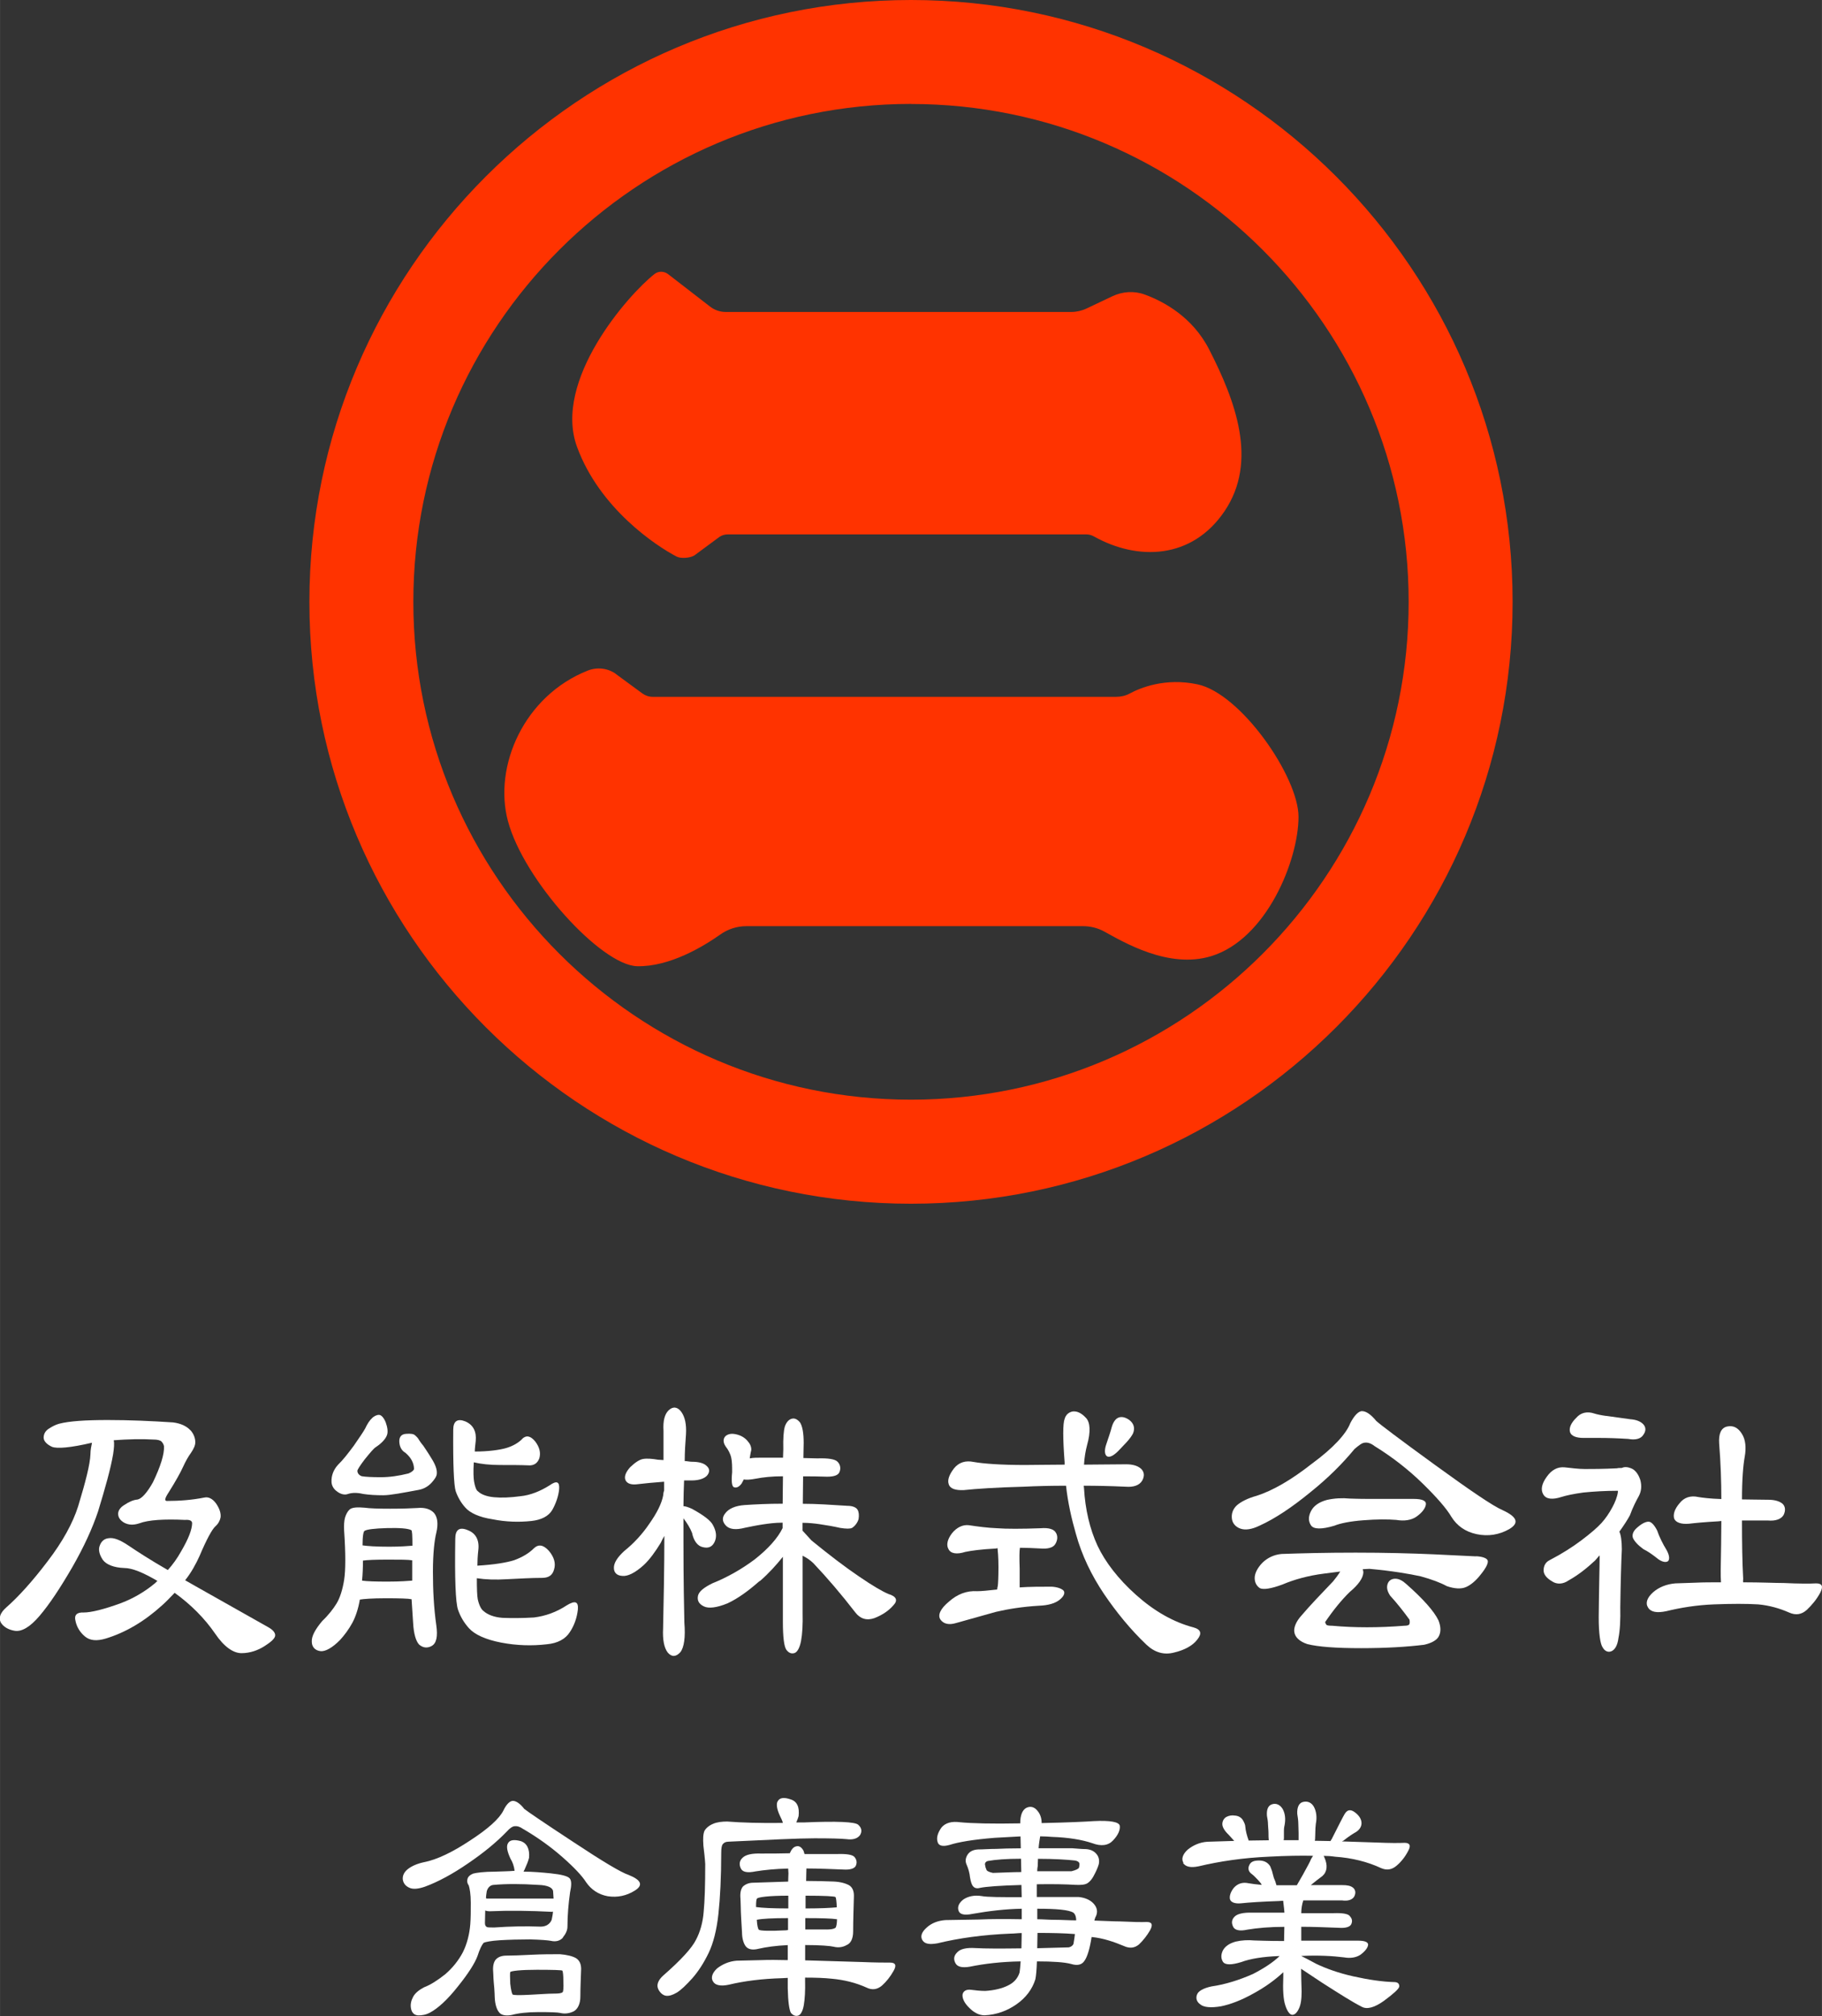 <?xml version="1.0" encoding="UTF-8"?><svg id="_レイヤー_2" xmlns="http://www.w3.org/2000/svg" width="91.21mm" height="100.88mm" viewBox="0 0 258.54 285.96"><rect x="0" y="0" width="258.54" height="285.96" fill="#333333" stroke="none"/><defs><style>.cls-1{fill:#fff;}.cls-1,.cls-2{stroke-width:0px;}.cls-2{fill:#f30;}</style></defs><path class="cls-2" d="m129.27,170.74c-47.07,0-85.37-38.3-85.37-85.37S82.2,0,129.27,0s85.37,38.3,85.37,85.37-38.3,85.37-85.37,85.37Zm0-156c-38.94,0-70.62,31.68-70.62,70.62s31.68,70.62,70.62,70.62,70.62-31.68,70.62-70.62S168.21,14.75,129.27,14.75Z"/><path class="cls-2" d="m94.81,38.89l5.95,4.6c.63.49,1.41.76,2.22.76h49.02c.75,0,1.5-.17,2.18-.49l3.67-1.74c1.44-.68,3.09-.79,4.59-.24,2.66.97,6.77,3.16,9.14,7.79,3.72,7.27,6.97,15.84,2.19,22.93-4.66,6.9-12.39,7.03-18.52,3.6-.34-.19-.71-.3-1.1-.3h-50.88c-.42,0-.84.12-1.19.36l-3.53,2.61c-.59.38-1.9.5-2.53.18-2.93-1.52-10.94-6.83-14.14-15.56-3.45-9.4,7.24-21.58,10.99-24.52.57-.45,1.37-.42,1.94.02Z"/><path class="cls-2" d="m87.4,95.61l3.75,2.75c.43.31.94.48,1.47.48h65.74c.67,0,1.34-.14,1.93-.46,1.48-.8,5.03-2.29,9.64-1.31,6.15,1.3,14.33,13.12,14.33,18.79,0,6.12-4.52,17.37-12.41,19.77-6.05,1.84-12.46-2.03-15.16-3.5-.93-.51-1.97-.76-3.02-.76h-47.75c-1.34,0-2.63.41-3.72,1.19-2.4,1.69-7.18,4.59-11.79,4.49-5.09-.12-16.1-12.2-18.34-20.6-2.07-7.75,2.27-17.76,11.35-21.34,1.33-.52,2.85-.34,4,.5Z"/><path class="cls-1" d="m27.01,202.85c.48.53.7,1.15.7,1.73,0,.43-.22.91-.61,1.49-.39.53-.79,1.25-1.14,2.02-.35.77-1.01,1.97-2.01,3.56-.57.87-.66,1.25-.26,1.25,1.79,0,3.58-.14,5.29-.48.57-.14,1.18.14,1.7.87.48.72.7,1.39.61,1.97-.09.43-.31.87-.74,1.25s-1.22,1.78-2.23,4.18c-.52,1.15-1.18,2.36-2.05,3.46l1.53.87,10.23,5.77c.7.38,1.05.82,1.01,1.2,0,.38-.57.91-1.49,1.49-.96.62-2.1,1.01-3.28,1.01s-2.49-.91-3.76-2.79c-1.49-2.16-3.41-4.09-5.73-5.77-.57.58-1.18,1.25-1.79,1.78-2.49,2.26-5.16,3.85-8,4.71-1.27.38-2.23.29-2.93-.29-.7-.58-1.18-1.35-1.35-2.21-.22-.82.17-1.25,1.18-1.2,1.01,0,2.84-.43,5.33-1.35,1.75-.67,3.37-1.63,4.76-2.79.09-.1.26-.24.35-.34-1.97-1.15-3.54-1.83-4.72-1.83-1.44-.05-2.53-.48-3.02-1.15-.52-.77-.66-1.49-.44-2.02.22-.63.66-1.01,1.31-1.06.66-.1,1.57.24,2.71,1.01,1.35.91,3.28,2.16,5.64,3.51.7-.77,1.35-1.68,1.88-2.64,1.05-1.78,1.57-3.13,1.57-4.04-.04-.34-.39-.48-1.01-.43-2.97-.14-5.2,0-6.47.48-.87.29-1.57.24-2.19-.1-.57-.34-.83-.77-.83-1.25s.35-.96.96-1.3c.57-.38,1.18-.67,1.79-.72.57-.1,1.36-.96,2.19-2.45,1.09-2.26,1.62-3.99,1.57-5.1-.04-.24-.17-.48-.35-.67-.17-.19-.61-.29-1.14-.29-1.7-.1-3.63-.05-5.64.1.09.43.04,1.11-.09,1.97-.35,2.07-1.14,4.86-2.14,8.13-.79,2.36-2.01,5.05-3.67,7.93-1.7,2.93-3.23,5.24-4.63,6.88-1.35,1.59-2.53,2.26-3.5,2.12-.92-.14-1.66-.58-2.01-1.2-.31-.62-.09-1.35.79-2.12,1.7-1.49,3.71-3.7,5.86-6.54,2.14-2.79,3.58-5.43,4.33-7.79,1.05-3.46,1.7-5.96,1.75-7.4,0-.63.13-1.15.22-1.63-3.06.72-4.98.87-5.68.58-.74-.34-1.18-.82-1.18-1.3,0-.53.26-.96.7-1.25.44-.29.96-.58,1.49-.72,1.44-.38,3.8-.53,6.91-.53s6.25.14,9.27.34c1.09.14,1.92.53,2.45,1.11Z"/><path class="cls-1" d="m61.24,233.48c-.66.34-1.22.24-1.75-.19-.48-.48-.79-1.59-.87-3.08l-.22-3.37c-.44-.1-1.7-.14-3.63-.14s-3.19.1-3.71.19c-.22,1.3-.61,2.45-1.05,3.27-.52.96-1.14,1.78-1.75,2.45-1.09,1.11-2.1,1.68-2.8,1.59-.79-.1-1.22-.63-1.22-1.35-.04-.77.48-1.73,1.49-2.93.87-.82,1.57-1.73,2.01-2.45.48-.77.87-1.97,1.09-3.37.22-1.39.22-3.75,0-6.97-.04-.77,0-1.44.13-1.88.13-.43.35-.87.66-1.15.35-.29,1.09-.34,2.14-.24.7.1,1.92.14,3.63.14s2.97-.05,3.85-.1c1.01-.1,1.84.14,2.36.72.48.58.61,1.54.31,2.79-.26,1.06-.48,2.88-.48,5.53s.13,5.14.48,7.6c.22,1.54.04,2.55-.66,2.93Zm-8.48-32.31c.31-.29.66-.48,1.01-.48s.7.43.96,1.06c.26.72.35,1.39.17,1.83-.17.48-.7,1.11-1.57,1.68-.31.19-.83.82-1.57,1.73-.7.91-1.05,1.49-1.05,1.63,0,.34.22.62.61.77.57.1,1.53.14,2.75.14s2.53-.19,3.89-.53c.48-.19.79-.48.79-.67-.04-.87-.44-1.59-1.22-2.26-.52-.29-.83-.82-.87-1.54-.04-.67.26-1.11.96-1.15.66-.05,1.09,0,1.31.24.22.19.44.43.52.62.13.19.35.53.61.82.22.34.66.96,1.18,1.83.52.82.79,1.54.74,2.12,0,.38-.31.82-.74,1.3-.44.48-1.05.87-1.79,1.01-2.32.43-4.06.77-5.07.77s-2.01-.05-2.88-.19c-.79-.19-1.53-.19-2.1,0-.48.19-1.09.05-1.62-.38-.48-.34-.74-.87-.74-1.35-.04-.82.26-1.68.92-2.4.7-.67,1.44-1.63,2.23-2.69.79-1.15,1.36-1.97,1.62-2.45.31-.67.66-1.2.96-1.44Zm-1.4,23.03c.7.1,1.92.14,3.63.14,1.79,0,3.02-.1,3.5-.14v-2.88c-.57-.1-1.75-.1-3.45-.1-1.79,0-2.97.05-3.54.14,0,.96-.04,1.97-.13,2.84Zm.39-7.07c-.18.05-.31.72-.31,2.07.66.1,1.92.19,3.8.19,1.57,0,2.71-.1,3.28-.14,0-1.44-.04-2.21-.17-2.21-.44-.24-1.66-.34-3.45-.29s-2.84.19-3.15.38Zm22.33-13.03c.61-.58,1.22-.43,1.88.38.61.82.79,1.59.57,2.36-.26.72-.79,1.06-1.53,1.01-1.18-.05-2.53-.05-4.06-.05-1.44,0-2.71-.14-3.71-.38-.09,1.35-.04,2.26.04,2.74.13.72.31,1.25.57,1.39.44.43,1.22.72,2.23.82,1.05.1,2.36.05,3.76-.14,1.44-.14,2.84-.72,4.15-1.54,1.01-.72,1.44-.53,1.36.53-.09,1.01-.48,2.07-.96,2.93-.52.91-1.57,1.44-2.97,1.59-1.75.19-3.63.14-5.51-.24-1.92-.29-3.23-.91-3.89-1.68-.57-.63-1.05-1.44-1.35-2.31-.26-.82-.39-3.8-.35-8.7,0-1.25.61-1.63,1.7-1.2,1.14.48,1.62,1.44,1.49,2.79-.04.48-.13,1.01-.13,1.49,2.01,0,3.54-.24,4.41-.48,1.01-.29,1.79-.77,2.32-1.3Zm-7.74,12.93c1.18.43,1.7,1.44,1.53,2.84-.09.77-.13,1.59-.13,2.21,2.36-.14,4.11-.43,5.2-.77,1.18-.43,2.14-1.01,2.8-1.68.66-.63,1.35-.53,2.14.34.74.87,1.01,1.78.74,2.64-.22.87-.83,1.2-1.7,1.2-1.44,0-3.15.1-4.98.19-1.62.1-3.06.05-4.28-.14,0,1.49.04,2.5.13,2.98.18.82.48,1.44.83,1.68.53.48,1.44.87,2.67.96,1.31.05,2.8.05,4.46-.05,1.62-.19,3.23-.77,4.68-1.73,1.18-.72,1.66-.53,1.57.58-.13,1.2-.53,2.31-1.14,3.22-.61.96-1.7,1.59-3.28,1.73-2.05.24-4.24.19-6.47-.24-2.23-.43-3.76-1.15-4.55-2.02-.7-.77-1.22-1.63-1.57-2.64-.35-1.01-.48-4.42-.39-10.05,0-1.3.57-1.73,1.75-1.25Z"/><path class="cls-1" d="m93.8,218.77c-.79,1.3-1.62,2.45-2.45,3.22-1.27,1.15-2.32,1.63-3.06,1.54-.79-.05-1.18-.48-1.18-1.15s.44-1.44,1.49-2.4c1.27-1.01,2.54-2.36,3.54-3.85,1.05-1.49,1.75-2.84,1.97-4.04,0-.19.04-.43.13-.67v-1.25c-1.4.1-2.8.24-4.02.38-.83.05-1.31-.19-1.49-.67-.17-.48.09-1.11.7-1.78.7-.67,1.31-1.06,1.79-1.15.53-.1,1.31-.05,2.14.1.26,0,.57.05.79.05v-4.14c-.09-1.44.17-2.4.74-2.93.61-.58,1.27-.48,1.79.24.52.72.74,1.78.66,3.17-.09,1.2-.18,2.45-.18,3.8.31,0,.7.1,1.05.1.92,0,1.66.19,2.05.58.44.38.48.82.13,1.3-.31.43-1.09.77-2.23.77h-1.09c-.04,1.15-.09,2.4-.09,3.65.26,0,.7.14,1.22.38,1.66.91,2.67,1.68,2.97,2.31.48.87.57,1.68.22,2.4-.35.72-.92.91-1.66.72-.74-.14-1.31-.91-1.53-2.02-.26-.67-.7-1.39-1.22-2.07v3.37c0,5.63.09,9.47.13,11.44.17,2.07-.04,3.51-.57,4.18-.61.67-1.22.72-1.79.05-.52-.67-.74-1.83-.66-3.41.09-4.23.18-8.61.18-13.13-.18.29-.35.62-.48.91Zm13.99,5.48c-1.57,1.39-3.1,2.5-4.55,3.17-1.53.63-2.71.77-3.37.43-.7-.34-.96-.82-.83-1.49.13-.63.87-1.2,2.05-1.78,2.05-.82,4.11-1.97,6.03-3.41,1.88-1.49,3.23-2.98,3.93-4.42v-.77c-1.14,0-2.05.14-2.75.24-.96.14-1.88.34-2.58.48-1.31.34-2.23.24-2.75-.34s-.52-1.15-.04-1.73c.48-.63,1.4-1.06,2.75-1.15,1.49-.1,3.32-.19,5.38-.19,0-1.44.04-2.74.04-3.89-1.53,0-2.84.14-3.85.34-.74.14-1.36.19-1.7.1-.09.19-.22.43-.31.58-.35.48-.74.67-1.09.53-.31-.1-.39-.87-.26-2.12,0-.77,0-1.49-.13-2.07-.13-.58-.44-1.15-.79-1.59-.39-.58-.39-1.11,0-1.49.44-.34.96-.38,1.66-.19s1.22.58,1.53,1.01c.35.38.48.87.44,1.2-.04.19-.13.53-.17.87,0,.05-.04.19-.04.29.44-.1,1.09-.1,1.75-.1h2.97c0-.43.04-.87.04-1.2-.04-1.49.04-2.6.22-3.22.22-.63.57-1.01,1.01-1.11.39-.1.79.1,1.14.53.35.53.52,1.54.52,2.89,0,.72-.04,1.44-.04,2.16.66,0,1.31.05,1.97.05,1.53-.05,2.53.1,2.88.48.35.34.48.87.31,1.35-.13.53-.74.77-1.79.77-1.22-.05-2.4-.05-3.41-.05,0,1.2-.04,2.5-.04,3.89,1.88,0,4.02.14,6.34.29.74,0,1.27.24,1.44.58.17.29.22.77.13,1.3-.13.48-.48.96-.92,1.25-.26.14-.83.14-1.7,0-.83-.19-1.88-.38-2.93-.53-.7-.1-1.53-.19-2.4-.19v1.11l1.27,1.39c2.53,2.07,4.81,3.8,6.73,5.1,1.97,1.35,3.37,2.16,4.2,2.5,1.14.34,1.35.91.7,1.59-.66.77-1.57,1.39-2.71,1.83-1.09.38-2.01.1-2.71-.82-1.97-2.55-3.98-4.9-5.94-6.97-.39-.38-.92-.77-1.53-1.06v8.08c.04,1.68-.04,3.03-.22,3.99s-.52,1.59-.92,1.73c-.44.14-.83,0-1.18-.48-.31-.48-.48-1.78-.48-3.94v-9.23c-.92,1.15-2.01,2.36-3.28,3.46Z"/><path class="cls-1" d="m149.84,217.42c.26.43.26,1.01-.09,1.59-.31.53-1.09.72-2.14.63-1.01-.05-1.97-.1-2.88-.1-.09.43-.09,1.49-.04,2.98v2.64c1.44-.1,2.97-.1,4.55-.1.83.05,1.44.29,1.7.58.22.34,0,.82-.61,1.3-.61.48-1.57.77-2.88.82-2.4.14-4.46.48-6.12.87l-5.68,1.59c-.96.29-1.75.14-2.19-.48-.44-.63-.04-1.54,1.18-2.55,1.18-1.06,2.54-1.59,4.02-1.49.61,0,1.57-.1,2.84-.24,0-.14.04-.34.09-.53.04-.34.09-1.25.09-2.64s-.09-2.31-.13-2.69c-.09,0-.22.05-.26.05-1.97.1-3.45.29-4.33.48-1.18.38-2.05.24-2.36-.38-.35-.58-.18-1.39.48-2.26.7-.87,1.57-1.25,2.4-1.15,1.27.19,2.67.38,4.02.43,1.31.1,3.41.1,6.16,0,1.18-.1,1.92.14,2.19.67Zm-15.21-6.88c-.22-.58.04-1.35.74-2.26.7-.87,1.66-1.15,2.8-.91,1.35.24,3.85.43,7.26.43,1.53,0,3.45-.05,5.64-.05v-.34c-.26-3.41-.26-5.48,0-6.15.17-.58.57-.96,1.18-1.06.61-.05,1.22.24,1.84.91.61.62.7,1.97.17,3.85-.22.82-.39,1.83-.44,2.79,1.79,0,3.85-.05,5.99-.05.87,0,1.62.19,2.1.63s.52,1.06.17,1.68c-.39.67-1.22.96-2.36.87-2.1-.1-4.11-.14-5.94-.14,0,.1.04.24.04.34.17,3.03.83,5.82,1.92,8.17,1.09,2.31,2.93,4.71,5.46,6.97,2.53,2.26,5.24,3.85,8.17,4.62,1.05.29,1.22.87.52,1.73-.66.87-1.84,1.49-3.28,1.83-1.44.38-2.75,0-3.93-1.11-2.23-2.12-4.24-4.57-6.03-7.21-1.75-2.6-3.15-5.48-3.98-8.51-.61-2.12-1.14-4.42-1.4-6.83-2.19,0-4.24.05-6.03.14-3.85.1-6.69.29-8.48.48-1.18.05-1.92-.19-2.14-.82Zm25.66-9.09c.61.48.79,1.15.48,1.88-.17.34-.48.77-.92,1.25l-1.09,1.15c-.74.77-1.35,1.06-1.7.82-.31-.24-.35-.82-.13-1.54.35-1.06.66-1.92.83-2.6.18-.63.48-1.06.79-1.25.48-.29,1.09-.19,1.75.29Z"/><path class="cls-1" d="m193.28,200.16c.57,0,1.27.48,2.01,1.39.52.48,3.32,2.6,8.35,6.25,5.03,3.65,8.22,5.82,9.57,6.4,2.1.96,2.4,1.83.96,2.69-1.44.82-3.02,1.06-4.63.72-1.62-.34-2.8-1.2-3.58-2.45-.7-1.2-2.1-2.79-4.06-4.71s-4.28-3.75-6.86-5.34c-.48-.38-.96-.53-1.35-.48-.39,0-.87.38-1.49.91-1.62,1.97-3.71,4.09-6.29,6.15-2.53,2.07-4.94,3.7-7.17,4.71-1.09.53-2.01.67-2.71.43-.7-.24-1.14-.77-1.22-1.39-.09-.67.09-1.35.7-1.92.61-.53,1.57-1.01,2.8-1.35,2.27-.72,4.94-2.26,7.87-4.57,3.02-2.21,4.85-4.23,5.42-5.72.57-1.11,1.18-1.73,1.7-1.73Zm16.17,20.58c.96.05,1.57.29,1.66.63.09.34-.22,1.01-.96,1.92-.66.87-1.44,1.54-2.14,1.83-.66.29-1.62.24-2.71-.14-.87-.48-2.14-.96-3.71-1.39-1.57-.34-4.02-.77-7.26-1.06-.31,0-.66.05-.96.05.04.1.09.29.09.48-.04.77-.7,1.73-1.92,2.74-1.18,1.15-2.36,2.6-3.5,4.28,0,.1.09.24.17.38.09.1.39.14.83.14,3.15.29,6.6.29,10.23,0,.35,0,.61-.05.7-.19.09-.14.09-.38.04-.67-.87-1.2-1.79-2.36-2.75-3.41-.44-.67-.52-1.2-.35-1.68.17-.48.57-.72,1.09-.72s1.05.29,1.57.77c2.4,2.12,3.93,3.85,4.55,5.14.35.87.35,1.63.09,2.16-.22.58-1.01,1.06-2.14,1.3-2.36.29-5.33.48-8.92.48s-6.12-.19-7.65-.58c-1.14-.38-1.75-1.01-1.84-1.73-.09-.62.26-1.49,1.01-2.31,1.22-1.44,2.8-3.08,4.5-4.86.31-.38.66-.82,1.01-1.39l-2.27.29c-2.32.29-4.33.87-5.9,1.54-1.66.62-2.75.77-3.23.53-.44-.29-.74-.77-.74-1.44,0-.62.35-1.39,1.09-2.16.74-.72,1.66-1.15,2.71-1.25,2.8-.1,6.34-.19,10.53-.19s7.91.1,11.1.24l5.99.29Zm-15.25-8.13h6.38c1.31,0,1.84.29,1.75.82s-.52,1.11-1.31,1.68c-.74.53-1.79.67-2.88.48-1.22-.1-2.8-.1-4.68.05-1.88.14-3.28.43-4.11.77-1.79.53-2.93.53-3.32-.05s-.39-1.25,0-2.02c.39-.77,1.18-1.3,2.27-1.59,1.09-.24,2.19-.29,3.23-.19.22,0,1.14.05,2.67.05Z"/><path class="cls-1" d="m226.94,220.64c-.17.24-.44.53-.61.72-1.09,1.01-2.32,2.02-3.71,2.79-.83.58-1.7.62-2.4.14-.74-.43-1.18-.96-1.18-1.54,0-.63.26-1.15.83-1.44,1.75-.91,3.28-1.88,4.55-2.84,1.27-.96,2.23-1.78,2.84-2.45.57-.63,1.09-1.39,1.53-2.21.39-.72.7-1.49.79-2.16v-.19h-.18c-1.66,0-3.23.1-4.68.24-1.44.19-2.49.43-3.1.62-1.31.43-2.23.34-2.62-.34-.39-.63-.26-1.49.48-2.5.7-1.01,1.57-1.44,2.54-1.35.92.1,1.97.24,2.88.24,1.01,0,2.53,0,4.55-.1.17-.05.44-.05.7-.05.35-.19.83-.14,1.31.05.61.24,1.05.87,1.31,1.68.22.87.13,1.59-.22,2.26-.35.62-.83,1.54-1.27,2.74-.31.58-.83,1.39-1.49,2.31.22.43.35,1.35.35,2.5-.09,1.87-.17,4.66-.22,8.17.04,1.83-.04,3.37-.26,4.42-.13,1.06-.52,1.68-1.01,1.87-.44.19-.92,0-1.22-.53-.35-.48-.57-1.97-.57-4.28.04-4.33.13-7.21.13-8.61l-.04-.19Zm.96-19.81l3.45.48c.79.05,1.44.29,1.84.72.39.43.39.96,0,1.49-.35.58-1.14.77-2.14.58-1.57-.1-2.97-.14-3.98-.14h-2.36c-1.09,0-1.75-.29-1.92-.82-.17-.58.13-1.3.87-2.02.66-.77,1.57-.96,2.58-.62.31.1.92.24,1.66.34Zm8.83,20.58c-.26.24-.79.19-1.4-.24-.79-.63-1.53-1.15-2.14-1.44-.79-.58-1.31-1.15-1.49-1.63-.13-.48.09-1.01.7-1.49.61-.53,1.14-.77,1.53-.77s.83.48,1.22,1.25c.31.91.79,1.88,1.35,2.79.39.72.44,1.25.22,1.54Zm10.62,3.03c2.62,0,4.59.1,5.81.1,2.1.1,3.67.1,4.55.05.87,0,1.05.43.57,1.35-.52.96-1.18,1.73-1.88,2.4-.74.67-1.57.82-2.54.38-1.31-.58-2.8-1.01-4.37-1.15-1.66-.1-3.71-.1-6.29,0-2.53.1-4.76.48-6.73.96-1.35.29-2.23.14-2.62-.53-.39-.62-.13-1.39.74-2.16.83-.72,1.92-1.15,3.15-1.25l2.93-.1c1.01-.05,2.19-.05,3.54-.05-.04-.48-.04-1.06-.04-1.73.04-2.55.09-4.9.09-6.97-.13,0-.31.05-.44.05-1.88.1-3.32.24-4.15.34-1.14.1-1.88-.19-2.1-.72-.18-.58.04-1.35.74-2.16.66-.87,1.62-1.15,2.67-.91.61.1,1.7.24,3.28.29,0-2.45-.09-5.14-.31-7.89-.09-1.35.26-2.21,1.14-2.4s1.57.19,2.1,1.06c.52.82.61,1.97.39,3.22-.22,1.2-.39,3.22-.39,6.06,1.05,0,2.36.05,3.76.05.83,0,1.57.19,2.01.58.39.38.44.96.13,1.59-.35.58-1.14.87-2.23.77h-3.67c0,3.17.04,5.91.17,8.27,0,.14-.04.34,0,.53Z"/><path class="cls-1" d="m72.77,255.44c.44,0,1.02.36,1.61,1.13.44.36,2.74,1.93,6.92,4.67,4.14,2.74,6.81,4.35,7.91,4.71,1.79.72,2.09,1.45.88,2.21s-2.49,1.01-3.84.81c-1.35-.24-2.38-.97-3.07-1.97-.59-.93-1.72-2.13-3.37-3.58-1.65-1.45-3.55-2.82-5.64-4.03-.4-.28-.8-.4-1.1-.36-.33,0-.73.28-1.17.77-1.43,1.49-3.29,3.02-5.49,4.51-2.16,1.49-4.25,2.62-6.11,3.3-.92.32-1.68.4-2.2.16-.55-.24-.88-.64-.95-1.21-.04-.56.22-1.05.73-1.45.51-.4,1.28-.76,2.27-.97,1.87-.36,4.1-1.45,6.59-3.1,2.53-1.65,4.1-3.06,4.69-4.23.44-.93.95-1.37,1.35-1.37Zm7.1,19.41c-.44.48-1.06.6-1.72.44-.44-.08-1.43-.16-2.93-.2-1.5,0-2.96.04-4.32.12-1.24.08-2.01.24-2.27.36-.22.24-.55.85-.88,1.89-.37,1.01-1.32,2.5-2.78,4.31-1.46,1.85-2.82,3.1-3.95,3.7-.59.32-1.14.4-1.68.4-.59-.04-.91-.4-1.02-.97-.11-.56,0-1.09.29-1.65.29-.56.88-1.01,1.57-1.37.95-.36,1.94-1.01,3-1.85,1.03-.89,1.87-1.93,2.49-3.1.59-1.17.95-2.58,1.06-3.99.07-.85.07-1.89.07-3.06s-.15-2.05-.29-2.46c-.22-.28-.26-.6-.18-.89.07-.32.37-.6.8-.77.44-.12,1.5-.28,3.18-.28.88-.04,1.83-.04,2.71-.12-.07-.64-.29-1.25-.59-1.73-.48-1.05-.62-1.77-.33-2.21.26-.44.84-.52,1.76-.28.91.28,1.32,1.13,1.21,2.37-.11.48-.37,1.09-.66,1.73-.04.08-.11.16-.11.24,1.28,0,2.64.12,3.84.24,1.54.16,2.45.4,2.71.73.26.32.26.97.04,1.97-.22,1.57-.37,3.22-.37,4.87,0,.52-.26,1.05-.66,1.53Zm-11.02-3.86c0,.52-.04,1.17-.04,1.81,0,.28.11.48.33.56.18.04.55.04,1.02.04,2.2-.16,4.43-.2,6.55-.12.77,0,1.32-.36,1.57-.97.07-.4.18-.81.18-1.17-.04,0-.11.04-.15.04-3-.16-6-.2-8.89-.08-.18,0-.4-.04-.59-.12Zm9.7-1.69l-.07-1.05c-.07-.52-.8-.85-2.09-.89-2.45-.16-4.58-.16-6.37,0-.48.04-.81.4-.95.89-.04.28-.11.64-.11,1.01,0,0,.07,0,.11.04h9.48Zm-7.69,16.18c-.37-.4-.62-1.17-.66-2.17,0-.36-.04-.81-.07-1.37-.04-.56-.11-1.05-.11-1.33,0-.36-.04-.68-.04-.89-.07-.77.04-1.41.4-1.81.37-.36.84-.52,1.5-.52.77,0,1.98-.04,3.48-.12,1.54-.08,2.93-.08,4.1-.08.99.08,1.79.28,2.27.56.51.32.73.85.73,1.53-.04,1.33-.11,2.66-.11,3.91,0,1.05-.37,1.77-.92,2.09-.62.32-1.32.4-1.94.24-.37-.08-1.39-.12-3.04-.12s-2.93.16-3.81.4c-.77.16-1.43.08-1.79-.32Zm8.97-2.9c.11-.08.15-.64.11-1.57,0-.85-.07-1.41-.15-1.49-.07-.08-1.32-.12-3.62-.12s-3.62.16-3.77.32c-.04.12-.04.73,0,1.65.11.97.26,1.45.33,1.53.15.12,1.02.12,2.52.04,1.5-.08,2.6-.16,3.29-.16s1.13-.04,1.28-.2Z"/><path class="cls-1" d="m112.99,258.5h1.13c4.65-.2,7.21-.08,7.65.32.51.44.59.97.26,1.49-.37.48-.99.68-1.9.56-.77-.08-2.31-.12-4.54-.12s-6.37.2-12.23.48c-.4,0-.66.16-.8.36-.15.16-.22.6-.22,1.21,0,3.46-.15,6.4-.4,8.7s-.73,4.15-1.39,5.52c-.66,1.37-1.43,2.58-2.31,3.58-.84.93-1.61,1.69-2.23,2.05-.55.32-1.03.48-1.46.44-.44-.04-.88-.4-1.14-.93-.29-.6-.04-1.29.73-1.97,2.53-2.21,4.06-3.91,4.61-5.03.59-1.09.99-2.5,1.1-3.99.15-1.53.22-3.78.22-6.76-.04-.77-.15-1.69-.26-2.62-.07-.97-.04-1.65.15-2.09.22-.4.66-.77,1.24-1.01.55-.24,1.28-.32,1.98-.32,2.01.16,4.65.24,7.91.2-.07-.32-.26-.68-.4-.97-.48-1.01-.59-1.81-.29-2.17.26-.44.88-.52,1.79-.2.91.28,1.28,1.09,1.13,2.38-.07.24-.18.56-.33.89Zm-11.82,22.55c-.33-.52-.11-1.21.59-1.85.77-.6,1.72-1.01,2.78-1.09l3.4-.08c1.06-.04,2.42-.04,3.84,0v-2.13c-1.72.08-3.11.28-4.14.52-.77.2-1.39.12-1.76-.28-.33-.36-.59-1.13-.59-2.05l-.11-1.85c-.04-.72-.07-1.37-.07-1.81,0-.48-.04-.89-.04-1.13-.07-.76.04-1.37.37-1.73.37-.32.84-.52,1.46-.52l4.94-.16c0-.44.04-.85.04-1.17,0-.2-.04-.48-.04-.68-1.79.04-3.37.2-4.61.4-1.17.24-1.87.12-2.12-.44-.26-.56-.18-1.09.26-1.49.44-.44,1.32-.64,2.6-.6,1.35,0,2.71,0,4.1-.04.22-.52.51-.89.88-.97.37-.12.7.04.99.48.07.08.15.32.22.6h4.65c1.28-.04,2.12.08,2.42.4.29.32.4.72.26,1.13-.11.44-.62.68-1.5.68-2.05-.08-3.92-.16-5.56-.16,0,.56-.04,1.13-.04,1.77,1.39,0,2.71.04,3.88.08.95.04,1.68.24,2.2.52.48.28.7.81.7,1.49-.04,1.69-.11,3.42-.11,5.07,0,1.01-.33,1.69-.92,1.93-.55.32-1.21.4-1.83.24-.51-.12-1.9-.24-4.06-.24v2.17c.44,0,.88.04,1.39.04l6.7.2c1.87.08,3.18.08,3.95.08.81,0,.95.4.51,1.17-.48.85-1.02,1.53-1.65,2.09-.66.56-1.39.68-2.2.28-1.5-.68-3.15-1.09-4.9-1.25-1.1-.12-2.38-.16-3.81-.16v.36c.04,1.53-.04,2.7-.18,3.54-.15.89-.48,1.41-.81,1.49-.37.12-.73-.04-1.03-.4-.22-.4-.4-1.57-.44-3.46v-1.49c-.26,0-.55.04-.77.04-2.86.08-5.42.4-7.61.93-1.14.24-1.94.08-2.23-.48Zm6.26-11.76c-.11.08-.15.48-.15,1.21.81.12,2.34.2,4.58.2v-1.81c-2.74,0-4.25.2-4.43.4Zm-.04,3.02c.04.81.18,1.33.29,1.41.22.16,1.54.2,3.88.08.07,0,.18-.04.26-.04v-1.69c-2.2,0-3.7.08-4.43.24Zm9.26,1.37c1.1.04,1.72-.04,1.94-.28.07-.12.18-.56.18-1.17-.77-.12-2.31-.16-4.5-.16v1.61h2.38Zm2.09-3.14c-.04-.89-.11-1.37-.18-1.45-.07-.12-1.54-.2-4.25-.2v1.81c2.16,0,3.66-.08,4.43-.16Z"/><path class="cls-1" d="m130.89,275.21c-.33-.56-.11-1.17.62-1.81.7-.64,1.61-.97,2.63-1.05l4.76-.08c1.72-.08,3.73-.08,6.08-.04v-1.49c-2.31.04-4.65.32-6.99.73-1.14.24-1.83.08-1.98-.48-.18-.52.07-1.09.7-1.57.66-.44,1.54-.64,2.56-.48.84.16,2.78.16,5.71.16,0-.52-.04-1.17-.04-1.73-3.07.08-5.05.24-5.82.4-.4.12-.77.08-.99-.16-.22-.2-.37-.64-.48-1.29-.07-.68-.26-1.33-.48-1.81-.22-.48-.18-.93.11-1.41.29-.48.81-.73,1.5-.77.7,0,1.61-.08,2.63-.08.81-.04,1.94-.08,3.44-.08,0-.56-.04-1.17-.04-1.69l-3.66.2c-3,.24-5.16.6-6.41,1.01-1.02.28-1.61.12-1.72-.52-.15-.56.07-1.25.59-1.97.55-.64,1.43-.89,2.6-.73,1.65.16,4.54.24,8.56.16,0-1.13.29-1.85.81-2.17.59-.32,1.21-.2,1.68.44.33.4.55.97.55,1.69,3.77-.08,6.26-.2,7.39-.28,2.38-.12,3.62.12,3.7.68.07.6-.26,1.33-.95,2.05-.66.73-1.68.89-2.96.4-1.43-.48-3.33-.81-5.71-.89-.55-.04-1.1-.08-1.68-.08-.07.44-.18,1.05-.22,1.69h4.76c.66.04,1.32.12,1.94.12.62.04,1.1.24,1.46.64.37.4.51.93.37,1.53-.15.52-.44,1.13-.77,1.73-.18.32-.44.68-.81.93-.37.24-.99.28-1.76.24-1.32-.08-3.15-.12-5.45-.08v1.81h5.97c.84.08,1.61.4,2.09.93.51.56.62,1.17.33,1.81-.07.08-.15.32-.22.6,1.46.04,2.67.12,3.62.12,1.79.08,3.07.12,3.81.08.73,0,.92.36.48,1.17-.44.77-.99,1.45-1.57,2.01-.62.52-1.32.6-2.12.24-1.43-.6-2.96-1.13-4.61-1.29-.26,1.69-.62,2.82-.99,3.34-.37.6-.99.77-1.94.48-.88-.24-2.53-.36-4.83-.36-.04,1.13-.11,2.01-.22,2.54-.44,1.41-1.35,2.62-2.67,3.54-1.32.93-2.85,1.49-4.54,1.57-.73,0-1.5-.36-2.2-1.09-.7-.68-.99-1.37-.92-1.89.11-.48.55-.73,1.21-.64.62.08,1.32.16,2.01.16,1.28-.08,2.42-.36,3.22-.77.84-.4,1.39-1.01,1.65-1.85.04-.32.11-.85.15-1.57-2.64.04-5.12.32-7.25.76-1.03.16-1.72.04-2.01-.52-.29-.56-.22-1.05.26-1.53.44-.48,1.32-.68,2.56-.6,1.43.08,3.66.08,6.55.04,0-.6.04-1.37.04-2.17-.51,0-1.06.08-1.61.08-3.88.16-7.32.64-10.32,1.37-1.1.2-1.83.12-2.16-.44Zm8.93-10.51c0,.12.07.32.15.48,0,.16.33.36.92.48,1.43-.04,2.78-.12,4.03-.12,0-.64-.04-1.29-.04-1.89-2.01,0-3.62.12-4.72.32-.37.12-.48.4-.33.73Zm7.43,0c-.04.2-.07.48-.07.72h4.87c.66-.16,1.02-.36,1.06-.52.04-.16.07-.32.07-.48,0-.24-.18-.44-.66-.52-1.1-.12-2.85-.24-5.23-.24,0,.32-.04.68-.04,1.05Zm-.07,7.53c.77,0,1.57.08,2.42.08,1.06,0,2.12.08,3.11.08,0-.56-.18-.93-.4-1.09-.62-.4-2.38-.56-5.12-.56v1.49Zm0,4.11l4.47-.12c.4-.08.7-.36.7-.64.07-.44.15-.89.18-1.25-1.5-.12-3.29-.16-5.31-.16,0,.77-.04,1.53-.04,2.17Z"/><path class="cls-1" d="m167.93,264.22c-.33-.52-.11-1.21.59-1.85.73-.6,1.68-1.05,2.78-1.13l3.84-.12-.81-.89c-.59-.56-.88-1.09-.88-1.49,0-.44.22-.81.55-1.01.37-.2.77-.28,1.28-.2.48.04.84.28,1.06.6.22.36.37.73.37.97.04.56.22,1.25.48,1.97.84,0,1.83-.04,2.85-.04-.04-.32-.04-.68-.04-1.01,0-.48-.07-.93-.07-1.25,0-.36-.07-.81-.15-1.21-.07-.93.18-1.49.77-1.65.55-.16,1.1.08,1.46.68.33.6.44,1.33.29,2.21-.04.16-.11.48-.11.89v1.09c0,.08-.04.16-.04.24h2.12v-1.01c0-.52-.04-1.01-.04-1.37,0-.4-.07-.89-.15-1.37-.04-.97.26-1.57.88-1.69.59-.12,1.14.08,1.5.73.33.64.44,1.45.26,2.37,0,.16-.07.48-.07.97s-.04.97-.04,1.25c0,.04-.04.12-.04.2.77,0,1.54.04,2.23.04,0-.04.07-.16.15-.24.99-1.97,1.65-3.26,1.87-3.62.37-.6.84-.68,1.46-.2.59.44.92.97.92,1.53,0,.52-.33,1.01-.92,1.33-.29.16-.92.56-1.68,1.17-.07,0-.15.04-.15.08l4.9.16c1.87.08,3.18.08,3.95.04.77,0,.95.4.51,1.17-.44.85-.99,1.53-1.65,2.09-.66.56-1.39.68-2.2.32-1.9-.89-4.14-1.45-6.52-1.61-.51-.08-1.1-.12-1.61-.12l.11.24c.48,1.09.4,2.01-.29,2.62-.4.28-.95.73-1.65,1.29h4.5c.66,0,1.17.08,1.54.4.33.32.37.77.11,1.25-.29.44-.88.64-1.72.52h-5.49c-.18.52-.29,1.17-.29,1.81h4.61c1.21-.04,2.01.08,2.27.4.29.32.4.64.26,1.05-.11.4-.59.64-1.43.64-2.12-.08-4.03-.16-5.71-.16v1.97h8.09c.99,0,1.46.24,1.39.64-.07.4-.44.89-1.1,1.37-.62.4-1.43.52-2.31.36-1.61-.2-3.66-.32-6.08-.2.51.24,1.24.64,2.16,1.13,1.35.64,3.11,1.29,5.27,1.77s4.14.77,5.89.81c.44.04.62.28.59.64-.04.32-.81,1.01-2.16,2.01-1.35.97-2.42,1.25-3.15.85-1.28-.64-3.18-1.85-5.64-3.42l-2.97-1.97c0,.97.04,2.05.07,3.22,0,1.09-.11,1.89-.4,2.46-.26.56-.59.85-.92.85s-.7-.44-.99-1.33c-.29-.85-.37-2.25-.29-4.11v-.6c-1.17,1.09-2.6,2.13-4.25,3.02-1.65.93-3.22,1.53-4.58,1.81-1.43.24-2.45.16-2.96-.28-.51-.36-.66-.89-.44-1.41.18-.48.92-.89,2.05-1.13,1.98-.28,3.99-.93,5.89-1.77,1.57-.81,2.85-1.65,3.77-2.54-2.42.08-4.21.4-5.42.85-1.43.44-2.31.44-2.63-.04-.29-.48-.29-1.01,0-1.61.33-.6.95-1.01,1.83-1.25.84-.2,1.76-.24,2.6-.16.37,0,1.79.08,4.25.08,0-.64.04-1.33.04-2.01-2.05,0-3.84.16-5.27.4-1.06.24-1.79.08-2.01-.44-.26-.56-.18-1.01.22-1.41.4-.4,1.24-.6,2.49-.56h4.58c-.04-.68-.15-1.29-.18-1.69-.22,0-.48.04-.66.04-2.38.08-4.17.2-5.31.32-.84.08-1.43-.12-1.57-.56-.11-.4.04-1.01.55-1.65.55-.6,1.24-.81,2.05-.64.4.08,1.1.16,1.9.24-.11-.24-.33-.48-.55-.72-.33-.36-.66-.68-.95-.89-.4-.32-.48-.76-.26-1.21.22-.48.66-.64,1.39-.64.66,0,1.21.24,1.57.81.04.12.15.36.26.68.07.32.18.64.26.97.15.32.29.72.37,1.05h2.89l.88-1.53c.62-1.13,1.02-1.85,1.13-2.17l.29-.48c-1.79-.04-3.88,0-6.15.12-3.81.16-7.17.68-10.07,1.37-1.14.24-1.87.08-2.23-.48Z"/></svg>